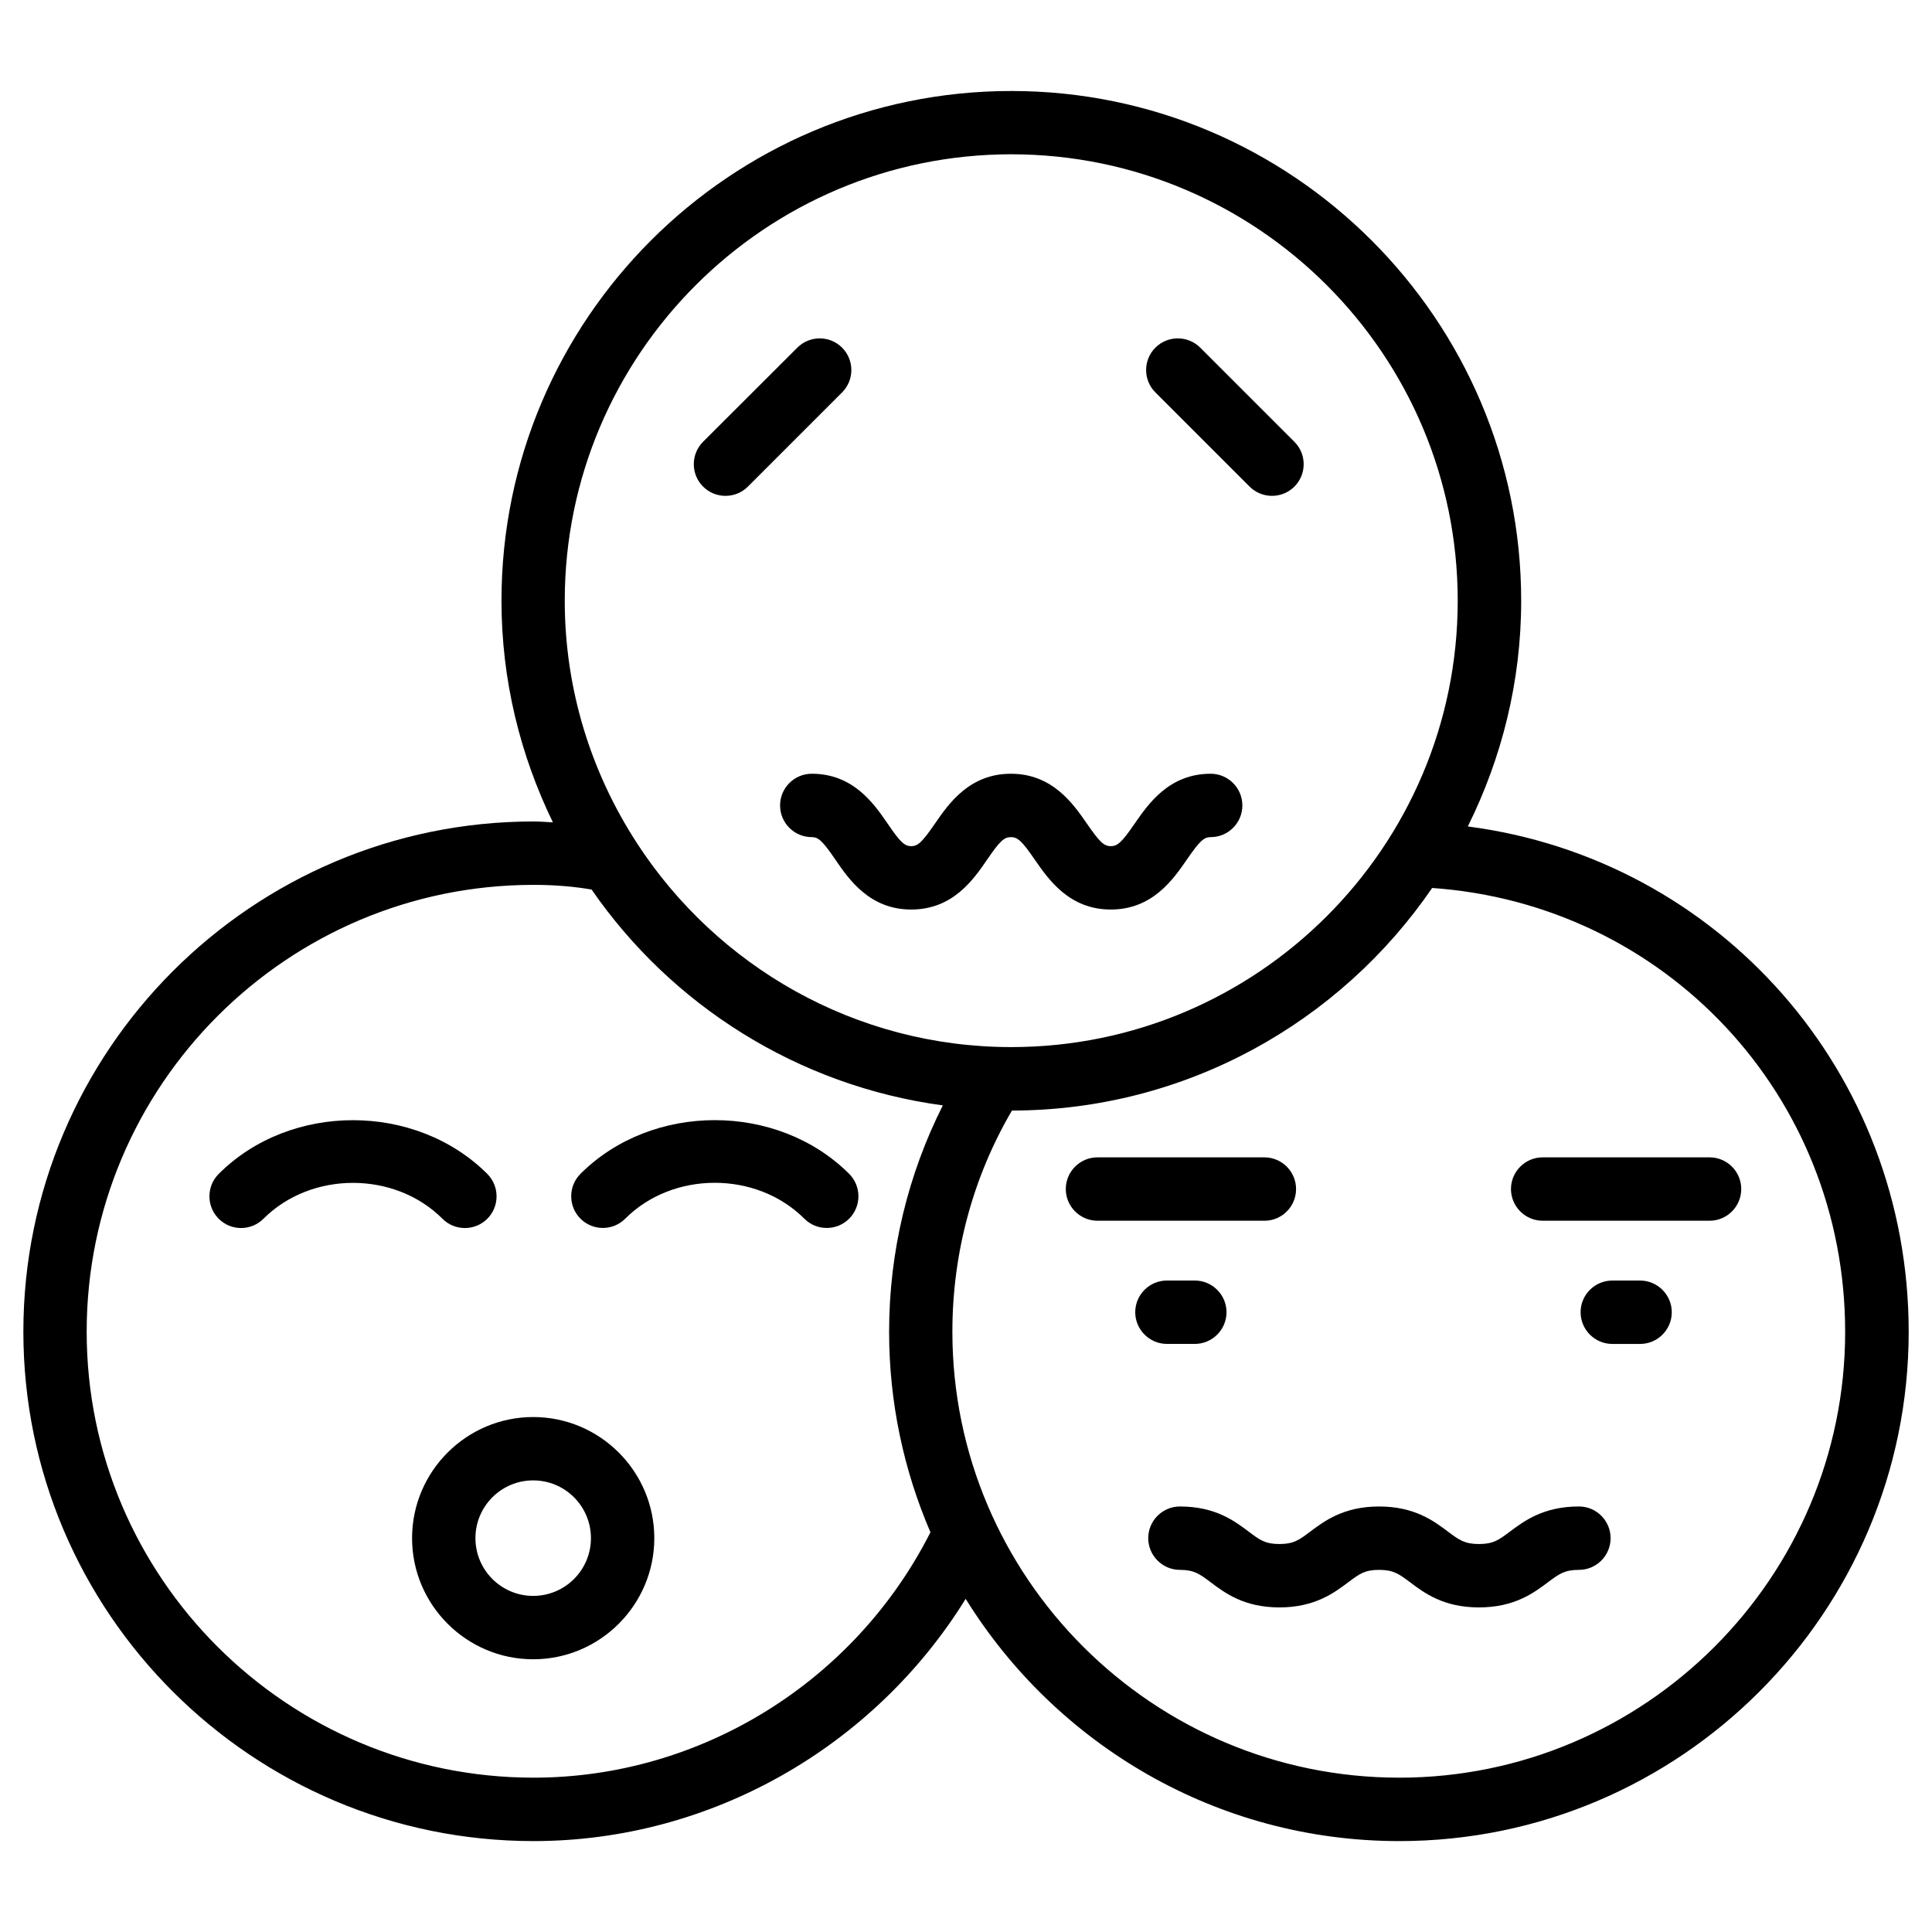 <?xml version="1.0" encoding="UTF-8"?>
<!-- Uploaded to: ICON Repo, www.svgrepo.com, Generator: ICON Repo Mixer Tools -->
<svg fill="#000000" width="800px" height="800px" version="1.1" viewBox="144 144 512 512" xmlns="http://www.w3.org/2000/svg">
 <g>
  <path d="m350.73 357.45c0 4.641 3.758 8.398 8.398 8.398 1.785 0 2.898 1.051 6.254 5.961 3.609 5.269 9.09 13.227 20.109 13.227 11.02 0 16.5-7.957 20.109-13.227 3.359-4.914 4.492-5.961 6.297-5.961 1.828 0 2.961 1.07 6.34 5.984 3.633 5.246 9.133 13.203 20.133 13.203 11.02 0 16.52-7.957 20.152-13.227 3.379-4.914 4.512-5.961 6.32-5.961 4.641 0 8.398-3.758 8.398-8.398s-3.777-8.398-8.398-8.398c-11 0-16.5 7.957-20.133 13.203-3.379 4.914-4.512 5.984-6.34 5.984-1.805 0-2.938-1.051-6.32-5.961-3.633-5.246-9.133-13.227-20.152-13.227-11.02 0-16.5 7.957-20.133 13.227-3.379 4.891-4.492 5.961-6.277 5.961-1.785 0-2.898-1.051-6.254-5.961-3.609-5.269-9.09-13.227-20.109-13.227-4.617 0-8.395 3.758-8.395 8.398z"/>
  <path d="m330.32 272.95c1.637 1.637 3.777 2.457 5.941 2.457s4.305-0.82 5.941-2.457l24.961-24.961c3.273-3.273 3.273-8.586 0-11.859-3.273-3.273-8.586-3.273-11.859 0l-24.984 24.941c-3.273 3.293-3.273 8.605 0 11.879z"/>
  <path d="m475.15 272.95c1.637 1.637 3.801 2.457 5.941 2.457s4.305-0.82 5.941-2.457c3.273-3.273 3.273-8.605 0-11.859l-24.961-24.961c-3.273-3.273-8.605-3.273-11.883 0-3.273 3.273-3.273 8.605 0 11.859z"/>
  <path d="m532.98 363.03c8.965-18.055 14.148-38.332 14.148-59.805 0-74.5-60.625-135.11-135.12-135.11-74.504 0-135.11 60.582-135.11 135.08 0 21.055 4.977 40.934 13.625 58.734-1.723-0.062-3.273-0.23-5.121-0.23-74.562 0-135.21 60.645-135.21 135.21 0 74.438 60.645 135 135.21 135 46.832 0 90.141-24.832 114.51-64.195 23.848 38.457 66.355 64.195 114.91 64.195 74.438 0 135-60.562 135-135-0.023-68.812-50.344-125.26-116.84-133.89zm-120.98-178.14c65.223 0 118.31 53.066 118.31 118.31 0 65.223-53.066 118.29-118.31 118.29-41.48 0-77.965-21.496-99.105-53.887-0.062-0.082-0.105-0.168-0.168-0.273-12.008-18.492-19.062-40.516-19.062-64.152 0.023-65.223 53.09-118.29 118.34-118.29zm-126.61 430.21c-65.285 0-118.42-53.004-118.42-118.18 0-65.285 53.133-118.42 118.42-118.42 5.898 0 10.789 0.461 15.387 1.238 21.141 30.605 54.559 51.996 93.078 57.203-9.195 18.262-14.234 38.668-14.234 59.973 0 18.871 3.926 36.84 10.957 53.152-20.023 39.57-60.809 65.035-105.19 65.035zm229.42 0c-65.285 0-118.42-53.004-118.42-118.18 0-21.098 5.582-41.207 15.785-58.609 46.203-0.062 87.031-23.449 111.36-58.988 61.676 4.305 109.45 54.914 109.45 117.62 0.004 65.156-53.023 118.16-118.18 118.16z"/>
  <path d="m597.07 450.71h-44.25c-4.641 0-8.398 3.777-8.398 8.398 0 4.617 3.777 8.398 8.398 8.398h44.23c4.641 0 8.398-3.777 8.398-8.398 0-4.621-3.758-8.398-8.379-8.398z"/>
  <path d="m487.47 459.11c0-4.641-3.777-8.398-8.398-8.398h-44.23c-4.641 0-8.398 3.777-8.398 8.398 0 4.617 3.777 8.398 8.398 8.398h44.23c4.621 0.02 8.398-3.762 8.398-8.398z"/>
  <path d="m578.64 483.36h-7.367c-4.641 0-8.398 3.777-8.398 8.398 0 4.617 3.777 8.398 8.398 8.398h7.367c4.641 0 8.398-3.777 8.398-8.398 0-4.621-3.781-8.398-8.398-8.398z"/>
  <path d="m460.64 500.15c4.641 0 8.398-3.777 8.398-8.398 0-4.617-3.777-8.398-8.398-8.398h-7.391c-4.641 0-8.398 3.777-8.398 8.398 0 4.617 3.777 8.398 8.398 8.398z"/>
  <path d="m562.43 543.23c-9.406 0-14.527 3.863-18.285 6.656-2.918 2.203-4.387 3.297-8.207 3.297-3.801 0-5.269-1.09-8.188-3.273-3.738-2.812-8.859-6.676-18.285-6.676-9.406 0-14.527 3.883-18.262 6.676-2.898 2.184-4.344 3.273-8.145 3.273-3.777 0-5.227-1.09-8.125-3.273-3.738-2.812-8.836-6.676-18.242-6.676-4.641 0-8.398 3.777-8.398 8.398 0 4.617 3.777 8.398 8.398 8.398 3.777 0 5.227 1.09 8.125 3.273 3.738 2.812 8.836 6.676 18.242 6.676s14.527-3.883 18.262-6.676c2.898-2.184 4.344-3.273 8.145-3.273 3.82 0 5.289 1.09 8.207 3.273 3.738 2.832 8.859 6.676 18.262 6.676 9.426 0 14.547-3.863 18.305-6.676 2.918-2.184 4.367-3.273 8.188-3.273 4.641 0 8.398-3.777 8.398-8.398 0.004-4.621-3.754-8.402-8.395-8.402z"/>
  <path d="m297.83 455.08c-3.273 3.273-3.273 8.605 0 11.883 3.273 3.273 8.586 3.273 11.859 0 12.66-12.68 34.785-12.68 47.465 0 1.637 1.637 3.777 2.457 5.941 2.457 2.164 0 4.305-0.82 5.941-2.457 3.273-3.273 3.273-8.605 0-11.883-19.023-18.977-52.211-18.977-71.207 0z"/>
  <path d="m267.2 469.44c2.164 0 4.305-0.82 5.941-2.457 3.273-3.273 3.273-8.605 0-11.883-19.02-18.977-52.188-18.996-71.184 0-3.273 3.273-3.273 8.605 0 11.883 3.273 3.273 8.586 3.273 11.859 0 12.68-12.68 34.785-12.68 47.441 0 1.637 1.637 3.777 2.457 5.941 2.457z"/>
  <path d="m285.3 519.53c-17.695 0-32.098 14.422-32.098 32.098s14.402 32.098 32.098 32.098 32.098-14.422 32.098-32.098-14.398-32.098-32.098-32.098zm0 47.398c-8.438 0-15.305-6.844-15.305-15.305 0-8.461 6.863-15.305 15.305-15.305 8.438 0 15.305 6.844 15.305 15.305 0 8.465-6.863 15.305-15.305 15.305z"/>
 </g>
</svg>